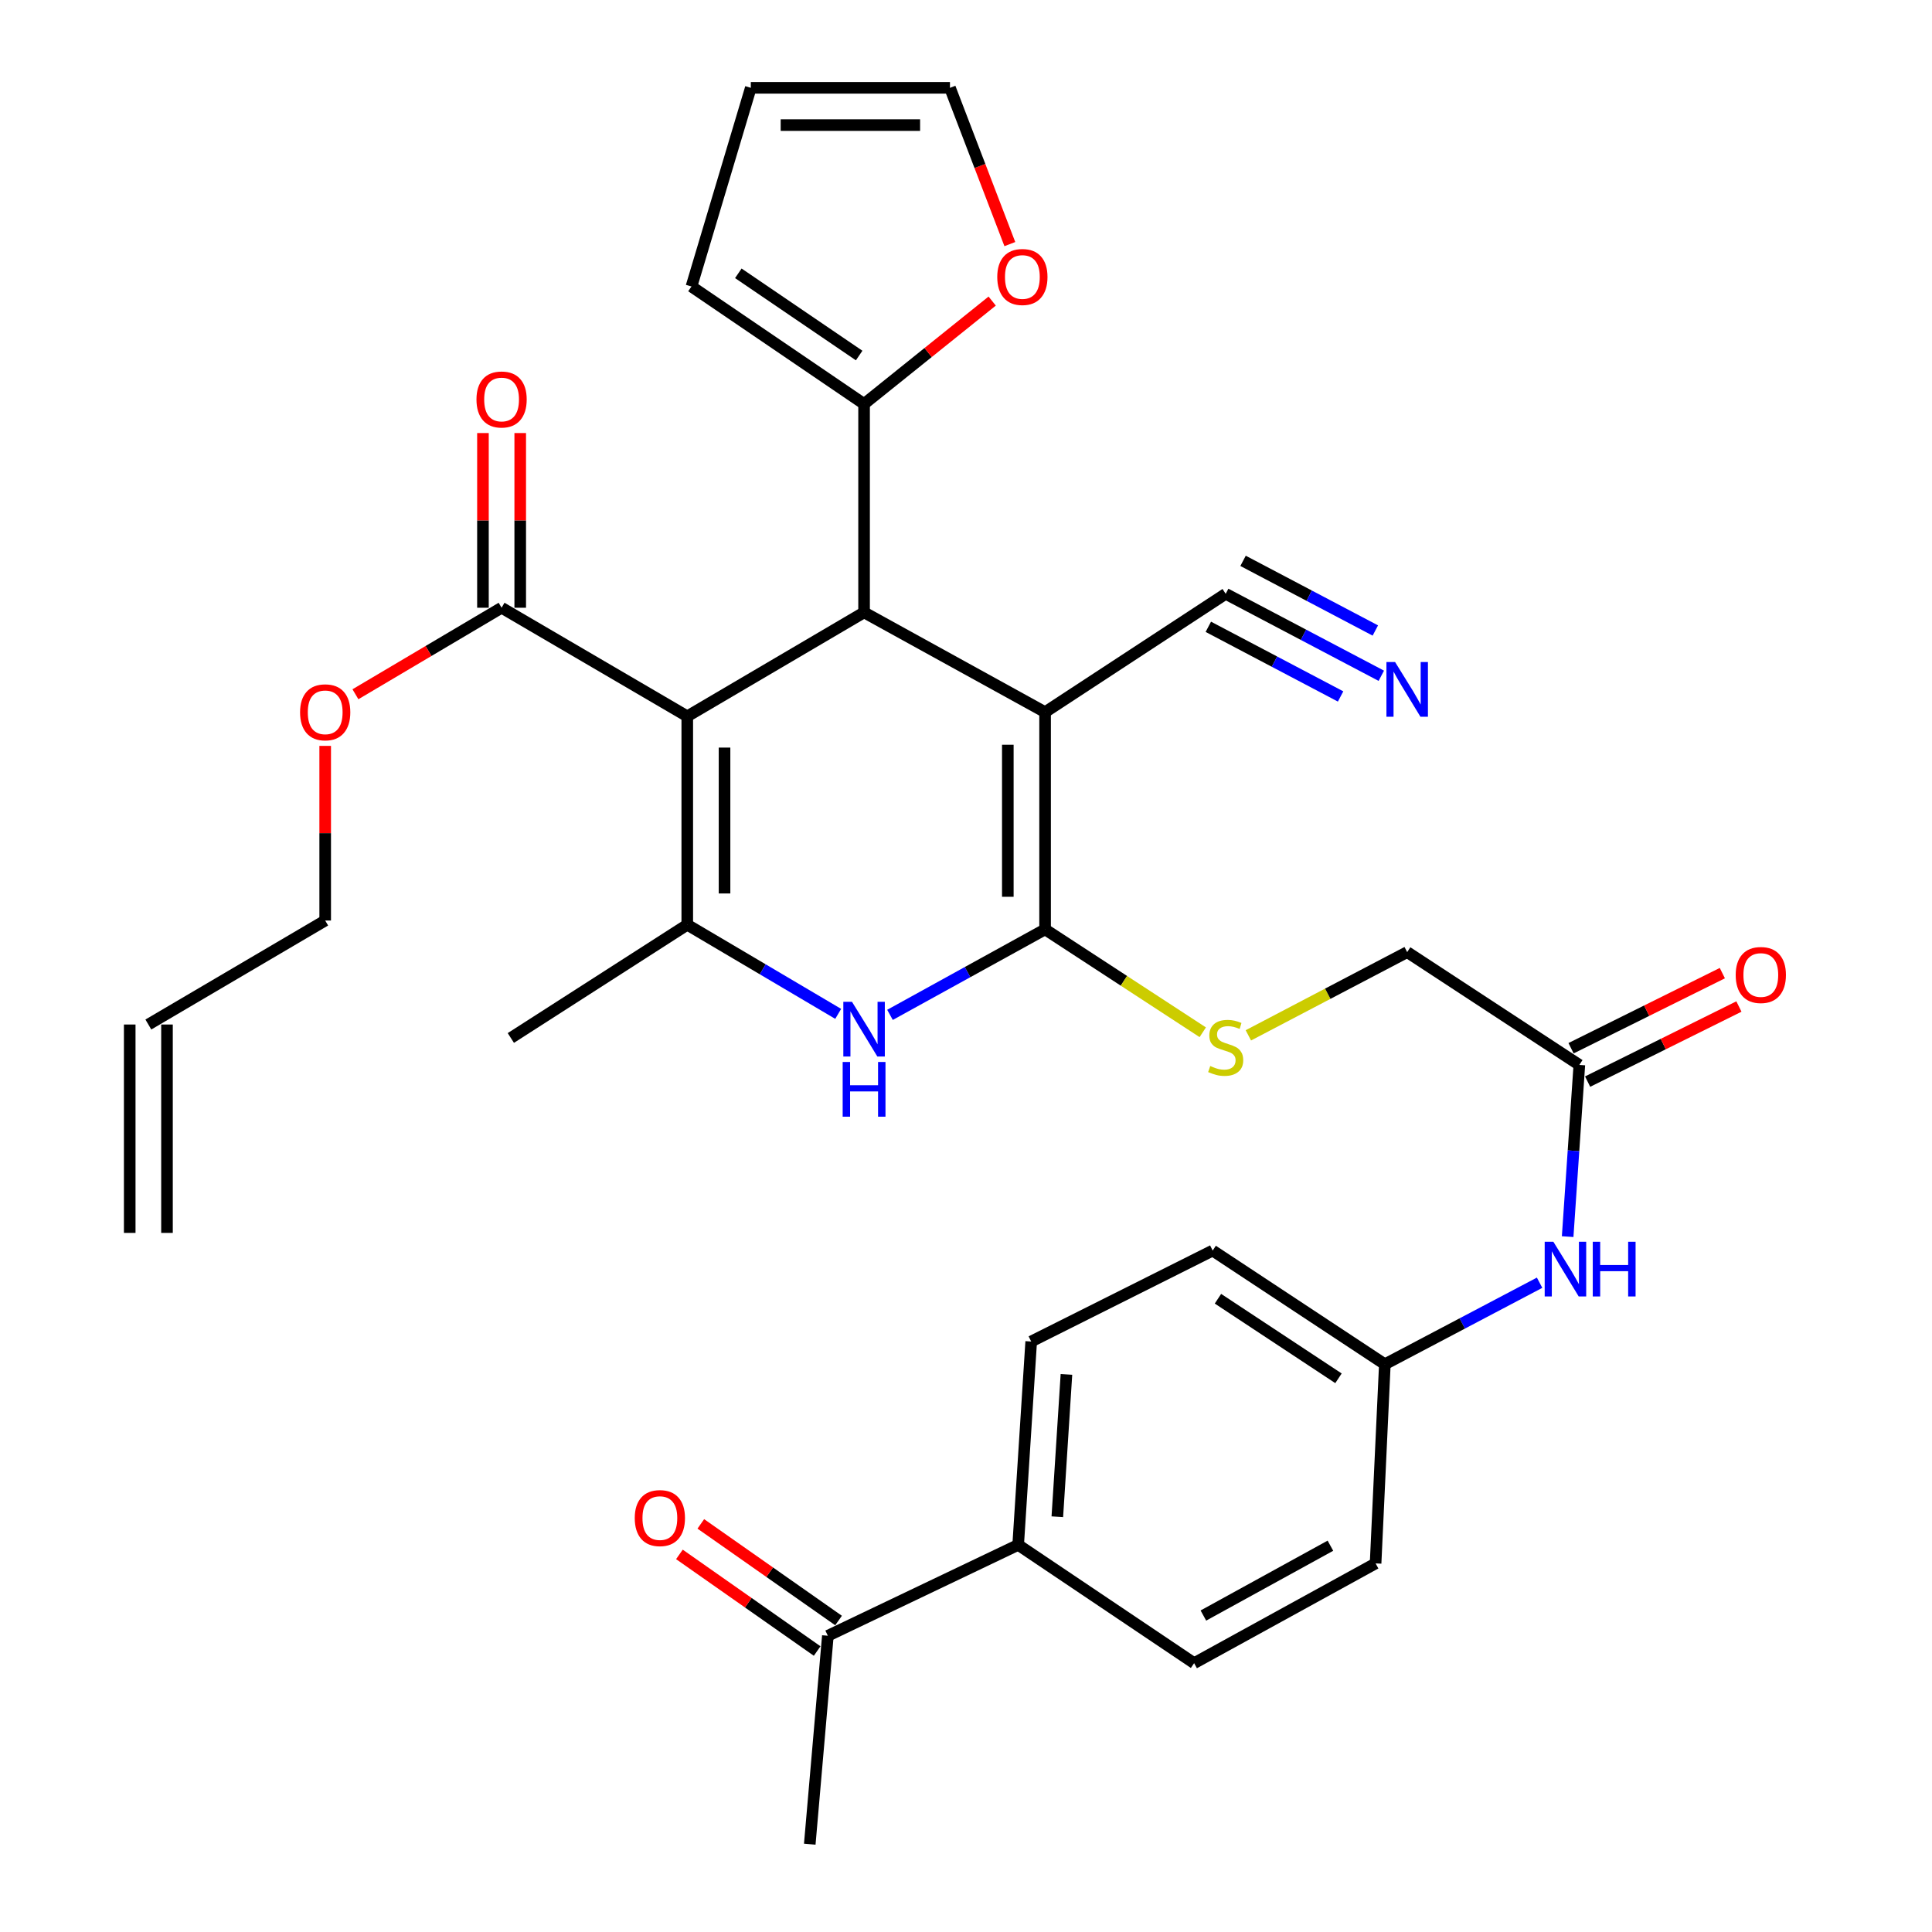 <?xml version='1.0' encoding='iso-8859-1'?>
<svg version='1.1' baseProfile='full'
              xmlns='http://www.w3.org/2000/svg'
                      xmlns:rdkit='http://www.rdkit.org/xml'
                      xmlns:xlink='http://www.w3.org/1999/xlink'
                  xml:space='preserve'
width='1000px' height='1000px' viewBox='0 0 1000 1000'>
<!-- END OF HEADER -->
<rect style='opacity:1.0;fill:#FFFFFF;stroke:none' width='1000' height='1000' x='0' y='0'> </rect>
<path class='bond-2' d='M 355.726,370.767 L 447.244,316.964' style='fill:none;fill-rule:evenodd;stroke:#000000;stroke-width:6px;stroke-linecap:butt;stroke-linejoin:miter;stroke-opacity:1' />
<path class='bond-3' d='M 355.726,370.767 L 355.726,478.64' style='fill:none;fill-rule:evenodd;stroke:#000000;stroke-width:6px;stroke-linecap:butt;stroke-linejoin:miter;stroke-opacity:1' />
<path class='bond-3' d='M 375.018,386.948 L 375.018,462.459' style='fill:none;fill-rule:evenodd;stroke:#000000;stroke-width:6px;stroke-linecap:butt;stroke-linejoin:miter;stroke-opacity:1' />
<path class='bond-5' d='M 355.726,370.767 L 259.621,314.564' style='fill:none;fill-rule:evenodd;stroke:#000000;stroke-width:6px;stroke-linecap:butt;stroke-linejoin:miter;stroke-opacity:1' />
<path class='bond-0' d='M 540.938,368.613 L 447.244,316.964' style='fill:none;fill-rule:evenodd;stroke:#000000;stroke-width:6px;stroke-linecap:butt;stroke-linejoin:miter;stroke-opacity:1' />
<path class='bond-7' d='M 540.938,368.613 L 634.417,307.361' style='fill:none;fill-rule:evenodd;stroke:#000000;stroke-width:6px;stroke-linecap:butt;stroke-linejoin:miter;stroke-opacity:1' />
<path class='bond-33' d='M 540.938,368.613 L 540.938,481.041' style='fill:none;fill-rule:evenodd;stroke:#000000;stroke-width:6px;stroke-linecap:butt;stroke-linejoin:miter;stroke-opacity:1' />
<path class='bond-33' d='M 521.646,385.477 L 521.646,464.176' style='fill:none;fill-rule:evenodd;stroke:#000000;stroke-width:6px;stroke-linecap:butt;stroke-linejoin:miter;stroke-opacity:1' />
<path class='bond-1' d='M 540.938,481.041 L 500.798,503.167' style='fill:none;fill-rule:evenodd;stroke:#000000;stroke-width:6px;stroke-linecap:butt;stroke-linejoin:miter;stroke-opacity:1' />
<path class='bond-1' d='M 500.798,503.167 L 460.659,525.294' style='fill:none;fill-rule:evenodd;stroke:#0000FF;stroke-width:6px;stroke-linecap:butt;stroke-linejoin:miter;stroke-opacity:1' />
<path class='bond-8' d='M 540.938,481.041 L 581.742,507.669' style='fill:none;fill-rule:evenodd;stroke:#000000;stroke-width:6px;stroke-linecap:butt;stroke-linejoin:miter;stroke-opacity:1' />
<path class='bond-8' d='M 581.742,507.669 L 622.546,534.298' style='fill:none;fill-rule:evenodd;stroke:#CCCC00;stroke-width:6px;stroke-linecap:butt;stroke-linejoin:miter;stroke-opacity:1' />
<path class='bond-6' d='M 447.244,316.964 L 447.244,209.091' style='fill:none;fill-rule:evenodd;stroke:#000000;stroke-width:6px;stroke-linecap:butt;stroke-linejoin:miter;stroke-opacity:1' />
<path class='bond-4' d='M 355.726,478.64 L 394.787,501.708' style='fill:none;fill-rule:evenodd;stroke:#000000;stroke-width:6px;stroke-linecap:butt;stroke-linejoin:miter;stroke-opacity:1' />
<path class='bond-4' d='M 394.787,501.708 L 433.847,524.777' style='fill:none;fill-rule:evenodd;stroke:#0000FF;stroke-width:6px;stroke-linecap:butt;stroke-linejoin:miter;stroke-opacity:1' />
<path class='bond-28' d='M 355.726,478.64 L 264.412,537.254' style='fill:none;fill-rule:evenodd;stroke:#000000;stroke-width:6px;stroke-linecap:butt;stroke-linejoin:miter;stroke-opacity:1' />
<path class='bond-16' d='M 269.267,314.564 L 269.267,269.355' style='fill:none;fill-rule:evenodd;stroke:#000000;stroke-width:6px;stroke-linecap:butt;stroke-linejoin:miter;stroke-opacity:1' />
<path class='bond-16' d='M 269.267,269.355 L 269.267,224.147' style='fill:none;fill-rule:evenodd;stroke:#FF0000;stroke-width:6px;stroke-linecap:butt;stroke-linejoin:miter;stroke-opacity:1' />
<path class='bond-16' d='M 249.975,314.564 L 249.975,269.355' style='fill:none;fill-rule:evenodd;stroke:#000000;stroke-width:6px;stroke-linecap:butt;stroke-linejoin:miter;stroke-opacity:1' />
<path class='bond-16' d='M 249.975,269.355 L 249.975,224.147' style='fill:none;fill-rule:evenodd;stroke:#FF0000;stroke-width:6px;stroke-linecap:butt;stroke-linejoin:miter;stroke-opacity:1' />
<path class='bond-27' d='M 259.621,314.564 L 221.796,336.955' style='fill:none;fill-rule:evenodd;stroke:#000000;stroke-width:6px;stroke-linecap:butt;stroke-linejoin:miter;stroke-opacity:1' />
<path class='bond-27' d='M 221.796,336.955 L 183.97,359.347' style='fill:none;fill-rule:evenodd;stroke:#FF0000;stroke-width:6px;stroke-linecap:butt;stroke-linejoin:miter;stroke-opacity:1' />
<path class='bond-11' d='M 447.244,209.091 L 480.399,182.464' style='fill:none;fill-rule:evenodd;stroke:#000000;stroke-width:6px;stroke-linecap:butt;stroke-linejoin:miter;stroke-opacity:1' />
<path class='bond-11' d='M 480.399,182.464 L 513.553,155.836' style='fill:none;fill-rule:evenodd;stroke:#FF0000;stroke-width:6px;stroke-linecap:butt;stroke-linejoin:miter;stroke-opacity:1' />
<path class='bond-15' d='M 447.244,209.091 L 357.902,148.29' style='fill:none;fill-rule:evenodd;stroke:#000000;stroke-width:6px;stroke-linecap:butt;stroke-linejoin:miter;stroke-opacity:1' />
<path class='bond-15' d='M 444.697,184.022 L 382.157,141.462' style='fill:none;fill-rule:evenodd;stroke:#000000;stroke-width:6px;stroke-linecap:butt;stroke-linejoin:miter;stroke-opacity:1' />
<path class='bond-9' d='M 634.417,307.361 L 674.69,328.571' style='fill:none;fill-rule:evenodd;stroke:#000000;stroke-width:6px;stroke-linecap:butt;stroke-linejoin:miter;stroke-opacity:1' />
<path class='bond-9' d='M 674.69,328.571 L 714.963,349.78' style='fill:none;fill-rule:evenodd;stroke:#0000FF;stroke-width:6px;stroke-linecap:butt;stroke-linejoin:miter;stroke-opacity:1' />
<path class='bond-9' d='M 625.427,324.431 L 659.659,342.459' style='fill:none;fill-rule:evenodd;stroke:#000000;stroke-width:6px;stroke-linecap:butt;stroke-linejoin:miter;stroke-opacity:1' />
<path class='bond-9' d='M 659.659,342.459 L 693.891,360.486' style='fill:none;fill-rule:evenodd;stroke:#0000FF;stroke-width:6px;stroke-linecap:butt;stroke-linejoin:miter;stroke-opacity:1' />
<path class='bond-9' d='M 643.406,290.292 L 677.638,308.32' style='fill:none;fill-rule:evenodd;stroke:#000000;stroke-width:6px;stroke-linecap:butt;stroke-linejoin:miter;stroke-opacity:1' />
<path class='bond-9' d='M 677.638,308.32 L 711.87,326.348' style='fill:none;fill-rule:evenodd;stroke:#0000FF;stroke-width:6px;stroke-linecap:butt;stroke-linejoin:miter;stroke-opacity:1' />
<path class='bond-21' d='M 646.148,535.896 L 687.253,514.352' style='fill:none;fill-rule:evenodd;stroke:#CCCC00;stroke-width:6px;stroke-linecap:butt;stroke-linejoin:miter;stroke-opacity:1' />
<path class='bond-21' d='M 687.253,514.352 L 728.357,492.808' style='fill:none;fill-rule:evenodd;stroke:#000000;stroke-width:6px;stroke-linecap:butt;stroke-linejoin:miter;stroke-opacity:1' />
<path class='bond-10' d='M 817.463,551.198 L 728.357,492.808' style='fill:none;fill-rule:evenodd;stroke:#000000;stroke-width:6px;stroke-linecap:butt;stroke-linejoin:miter;stroke-opacity:1' />
<path class='bond-12' d='M 817.463,551.198 L 814.439,595.637' style='fill:none;fill-rule:evenodd;stroke:#000000;stroke-width:6px;stroke-linecap:butt;stroke-linejoin:miter;stroke-opacity:1' />
<path class='bond-12' d='M 814.439,595.637 L 811.415,640.076' style='fill:none;fill-rule:evenodd;stroke:#0000FF;stroke-width:6px;stroke-linecap:butt;stroke-linejoin:miter;stroke-opacity:1' />
<path class='bond-19' d='M 821.752,559.838 L 860.906,540.404' style='fill:none;fill-rule:evenodd;stroke:#000000;stroke-width:6px;stroke-linecap:butt;stroke-linejoin:miter;stroke-opacity:1' />
<path class='bond-19' d='M 860.906,540.404 L 900.06,520.97' style='fill:none;fill-rule:evenodd;stroke:#FF0000;stroke-width:6px;stroke-linecap:butt;stroke-linejoin:miter;stroke-opacity:1' />
<path class='bond-19' d='M 813.175,542.558 L 852.329,523.124' style='fill:none;fill-rule:evenodd;stroke:#000000;stroke-width:6px;stroke-linecap:butt;stroke-linejoin:miter;stroke-opacity:1' />
<path class='bond-19' d='M 852.329,523.124 L 891.483,503.69' style='fill:none;fill-rule:evenodd;stroke:#FF0000;stroke-width:6px;stroke-linecap:butt;stroke-linejoin:miter;stroke-opacity:1' />
<path class='bond-17' d='M 522.691,126.346 L 507.196,85.9' style='fill:none;fill-rule:evenodd;stroke:#FF0000;stroke-width:6px;stroke-linecap:butt;stroke-linejoin:miter;stroke-opacity:1' />
<path class='bond-17' d='M 507.196,85.9 L 491.701,45.455' style='fill:none;fill-rule:evenodd;stroke:#000000;stroke-width:6px;stroke-linecap:butt;stroke-linejoin:miter;stroke-opacity:1' />
<path class='bond-26' d='M 796.89,663.934 L 756.841,685.033' style='fill:none;fill-rule:evenodd;stroke:#0000FF;stroke-width:6px;stroke-linecap:butt;stroke-linejoin:miter;stroke-opacity:1' />
<path class='bond-26' d='M 756.841,685.033 L 716.793,706.132' style='fill:none;fill-rule:evenodd;stroke:#000000;stroke-width:6px;stroke-linecap:butt;stroke-linejoin:miter;stroke-opacity:1' />
<path class='bond-13' d='M 428.499,846.672 L 527.005,799.622' style='fill:none;fill-rule:evenodd;stroke:#000000;stroke-width:6px;stroke-linecap:butt;stroke-linejoin:miter;stroke-opacity:1' />
<path class='bond-20' d='M 434.038,838.776 L 398.39,813.77' style='fill:none;fill-rule:evenodd;stroke:#000000;stroke-width:6px;stroke-linecap:butt;stroke-linejoin:miter;stroke-opacity:1' />
<path class='bond-20' d='M 398.39,813.77 L 362.741,788.763' style='fill:none;fill-rule:evenodd;stroke:#FF0000;stroke-width:6px;stroke-linecap:butt;stroke-linejoin:miter;stroke-opacity:1' />
<path class='bond-20' d='M 422.96,854.569 L 387.311,829.563' style='fill:none;fill-rule:evenodd;stroke:#000000;stroke-width:6px;stroke-linecap:butt;stroke-linejoin:miter;stroke-opacity:1' />
<path class='bond-20' d='M 387.311,829.563 L 351.663,804.557' style='fill:none;fill-rule:evenodd;stroke:#FF0000;stroke-width:6px;stroke-linecap:butt;stroke-linejoin:miter;stroke-opacity:1' />
<path class='bond-32' d='M 428.499,846.672 L 419.132,954.545' style='fill:none;fill-rule:evenodd;stroke:#000000;stroke-width:6px;stroke-linecap:butt;stroke-linejoin:miter;stroke-opacity:1' />
<path class='bond-14' d='M 527.005,799.622 L 533.746,694.364' style='fill:none;fill-rule:evenodd;stroke:#000000;stroke-width:6px;stroke-linecap:butt;stroke-linejoin:miter;stroke-opacity:1' />
<path class='bond-14' d='M 547.268,785.066 L 551.987,711.386' style='fill:none;fill-rule:evenodd;stroke:#000000;stroke-width:6px;stroke-linecap:butt;stroke-linejoin:miter;stroke-opacity:1' />
<path class='bond-35' d='M 527.005,799.622 L 618.072,860.852' style='fill:none;fill-rule:evenodd;stroke:#000000;stroke-width:6px;stroke-linecap:butt;stroke-linejoin:miter;stroke-opacity:1' />
<path class='bond-18' d='M 357.902,148.29 L 388.619,45.455' style='fill:none;fill-rule:evenodd;stroke:#000000;stroke-width:6px;stroke-linecap:butt;stroke-linejoin:miter;stroke-opacity:1' />
<path class='bond-34' d='M 491.701,45.455 L 388.619,45.455' style='fill:none;fill-rule:evenodd;stroke:#000000;stroke-width:6px;stroke-linecap:butt;stroke-linejoin:miter;stroke-opacity:1' />
<path class='bond-34' d='M 476.239,64.746 L 404.081,64.746' style='fill:none;fill-rule:evenodd;stroke:#000000;stroke-width:6px;stroke-linecap:butt;stroke-linejoin:miter;stroke-opacity:1' />
<path class='bond-22' d='M 533.746,694.364 L 627.675,647.292' style='fill:none;fill-rule:evenodd;stroke:#000000;stroke-width:6px;stroke-linecap:butt;stroke-linejoin:miter;stroke-opacity:1' />
<path class='bond-23' d='M 618.072,860.852 L 712.002,809.214' style='fill:none;fill-rule:evenodd;stroke:#000000;stroke-width:6px;stroke-linecap:butt;stroke-linejoin:miter;stroke-opacity:1' />
<path class='bond-23' d='M 622.868,836.201 L 688.619,800.054' style='fill:none;fill-rule:evenodd;stroke:#000000;stroke-width:6px;stroke-linecap:butt;stroke-linejoin:miter;stroke-opacity:1' />
<path class='bond-24' d='M 76.789,530.288 L 168.318,476.464' style='fill:none;fill-rule:evenodd;stroke:#000000;stroke-width:6px;stroke-linecap:butt;stroke-linejoin:miter;stroke-opacity:1' />
<path class='bond-25' d='M 67.143,530.288 L 67.143,638.15' style='fill:none;fill-rule:evenodd;stroke:#000000;stroke-width:6px;stroke-linecap:butt;stroke-linejoin:miter;stroke-opacity:1' />
<path class='bond-25' d='M 86.435,530.288 L 86.435,638.15' style='fill:none;fill-rule:evenodd;stroke:#000000;stroke-width:6px;stroke-linecap:butt;stroke-linejoin:miter;stroke-opacity:1' />
<path class='bond-29' d='M 716.793,706.132 L 712.002,809.214' style='fill:none;fill-rule:evenodd;stroke:#000000;stroke-width:6px;stroke-linecap:butt;stroke-linejoin:miter;stroke-opacity:1' />
<path class='bond-30' d='M 716.793,706.132 L 627.675,647.292' style='fill:none;fill-rule:evenodd;stroke:#000000;stroke-width:6px;stroke-linecap:butt;stroke-linejoin:miter;stroke-opacity:1' />
<path class='bond-30' d='M 692.795,713.405 L 630.413,672.218' style='fill:none;fill-rule:evenodd;stroke:#000000;stroke-width:6px;stroke-linecap:butt;stroke-linejoin:miter;stroke-opacity:1' />
<path class='bond-31' d='M 168.318,386.069 L 168.318,431.266' style='fill:none;fill-rule:evenodd;stroke:#FF0000;stroke-width:6px;stroke-linecap:butt;stroke-linejoin:miter;stroke-opacity:1' />
<path class='bond-31' d='M 168.318,431.266 L 168.318,476.464' style='fill:none;fill-rule:evenodd;stroke:#000000;stroke-width:6px;stroke-linecap:butt;stroke-linejoin:miter;stroke-opacity:1' />
<path  class='atom-5' d='M 440.984 518.529
L 450.264 533.529
Q 451.184 535.009, 452.664 537.689
Q 454.144 540.369, 454.224 540.529
L 454.224 518.529
L 457.984 518.529
L 457.984 546.849
L 454.104 546.849
L 444.144 530.449
Q 442.984 528.529, 441.744 526.329
Q 440.544 524.129, 440.184 523.449
L 440.184 546.849
L 436.504 546.849
L 436.504 518.529
L 440.984 518.529
' fill='#0000FF'/>
<path  class='atom-5' d='M 436.164 549.681
L 440.004 549.681
L 440.004 561.721
L 454.484 561.721
L 454.484 549.681
L 458.324 549.681
L 458.324 578.001
L 454.484 578.001
L 454.484 564.921
L 440.004 564.921
L 440.004 578.001
L 436.164 578.001
L 436.164 549.681
' fill='#0000FF'/>
<path  class='atom-9' d='M 626.417 551.765
Q 626.737 551.885, 628.057 552.445
Q 629.377 553.005, 630.817 553.365
Q 632.297 553.685, 633.737 553.685
Q 636.417 553.685, 637.977 552.405
Q 639.537 551.085, 639.537 548.805
Q 639.537 547.245, 638.737 546.285
Q 637.977 545.325, 636.777 544.805
Q 635.577 544.285, 633.577 543.685
Q 631.057 542.925, 629.537 542.205
Q 628.057 541.485, 626.977 539.965
Q 625.937 538.445, 625.937 535.885
Q 625.937 532.325, 628.337 530.125
Q 630.777 527.925, 635.577 527.925
Q 638.857 527.925, 642.577 529.485
L 641.657 532.565
Q 638.257 531.165, 635.697 531.165
Q 632.937 531.165, 631.417 532.325
Q 629.897 533.445, 629.937 535.405
Q 629.937 536.925, 630.697 537.845
Q 631.497 538.765, 632.617 539.285
Q 633.777 539.805, 635.697 540.405
Q 638.257 541.205, 639.777 542.005
Q 641.297 542.805, 642.377 544.445
Q 643.497 546.045, 643.497 548.805
Q 643.497 552.725, 640.857 554.845
Q 638.257 556.925, 633.897 556.925
Q 631.377 556.925, 629.457 556.365
Q 627.577 555.845, 625.337 554.925
L 626.417 551.765
' fill='#CCCC00'/>
<path  class='atom-10' d='M 722.097 342.674
L 731.377 357.674
Q 732.297 359.154, 733.777 361.834
Q 735.257 364.514, 735.337 364.674
L 735.337 342.674
L 739.097 342.674
L 739.097 370.994
L 735.217 370.994
L 725.257 354.594
Q 724.097 352.674, 722.857 350.474
Q 721.657 348.274, 721.297 347.594
L 721.297 370.994
L 717.617 370.994
L 717.617 342.674
L 722.097 342.674
' fill='#0000FF'/>
<path  class='atom-12' d='M 516.18 143.365
Q 516.18 136.565, 519.54 132.765
Q 522.9 128.965, 529.18 128.965
Q 535.46 128.965, 538.82 132.765
Q 542.18 136.565, 542.18 143.365
Q 542.18 150.245, 538.78 154.165
Q 535.38 158.045, 529.18 158.045
Q 522.94 158.045, 519.54 154.165
Q 516.18 150.285, 516.18 143.365
M 529.18 154.845
Q 533.5 154.845, 535.82 151.965
Q 538.18 149.045, 538.18 143.365
Q 538.18 137.805, 535.82 135.005
Q 533.5 132.165, 529.18 132.165
Q 524.86 132.165, 522.5 134.965
Q 520.18 137.765, 520.18 143.365
Q 520.18 149.085, 522.5 151.965
Q 524.86 154.845, 529.18 154.845
' fill='#FF0000'/>
<path  class='atom-13' d='M 804.012 642.725
L 813.292 657.725
Q 814.212 659.205, 815.692 661.885
Q 817.172 664.565, 817.252 664.725
L 817.252 642.725
L 821.012 642.725
L 821.012 671.045
L 817.132 671.045
L 807.172 654.645
Q 806.012 652.725, 804.772 650.525
Q 803.572 648.325, 803.212 647.645
L 803.212 671.045
L 799.532 671.045
L 799.532 642.725
L 804.012 642.725
' fill='#0000FF'/>
<path  class='atom-13' d='M 824.412 642.725
L 828.252 642.725
L 828.252 654.765
L 842.732 654.765
L 842.732 642.725
L 846.572 642.725
L 846.572 671.045
L 842.732 671.045
L 842.732 657.965
L 828.252 657.965
L 828.252 671.045
L 824.412 671.045
L 824.412 642.725
' fill='#0000FF'/>
<path  class='atom-17' d='M 246.621 206.771
Q 246.621 199.971, 249.981 196.171
Q 253.341 192.371, 259.621 192.371
Q 265.901 192.371, 269.261 196.171
Q 272.621 199.971, 272.621 206.771
Q 272.621 213.651, 269.221 217.571
Q 265.821 221.451, 259.621 221.451
Q 253.381 221.451, 249.981 217.571
Q 246.621 213.691, 246.621 206.771
M 259.621 218.251
Q 263.941 218.251, 266.261 215.371
Q 268.621 212.451, 268.621 206.771
Q 268.621 201.211, 266.261 198.411
Q 263.941 195.571, 259.621 195.571
Q 255.301 195.571, 252.941 198.371
Q 250.621 201.171, 250.621 206.771
Q 250.621 212.491, 252.941 215.371
Q 255.301 218.251, 259.621 218.251
' fill='#FF0000'/>
<path  class='atom-20' d='M 898.393 504.656
Q 898.393 497.856, 901.753 494.056
Q 905.113 490.256, 911.393 490.256
Q 917.673 490.256, 921.033 494.056
Q 924.393 497.856, 924.393 504.656
Q 924.393 511.536, 920.993 515.456
Q 917.593 519.336, 911.393 519.336
Q 905.153 519.336, 901.753 515.456
Q 898.393 511.576, 898.393 504.656
M 911.393 516.136
Q 915.713 516.136, 918.033 513.256
Q 920.393 510.336, 920.393 504.656
Q 920.393 499.096, 918.033 496.296
Q 915.713 493.456, 911.393 493.456
Q 907.073 493.456, 904.713 496.256
Q 902.393 499.056, 902.393 504.656
Q 902.393 510.376, 904.713 513.256
Q 907.073 516.136, 911.393 516.136
' fill='#FF0000'/>
<path  class='atom-21' d='M 328.547 785.758
Q 328.547 778.958, 331.907 775.158
Q 335.267 771.358, 341.547 771.358
Q 347.827 771.358, 351.187 775.158
Q 354.547 778.958, 354.547 785.758
Q 354.547 792.638, 351.147 796.558
Q 347.747 800.438, 341.547 800.438
Q 335.307 800.438, 331.907 796.558
Q 328.547 792.678, 328.547 785.758
M 341.547 797.238
Q 345.867 797.238, 348.187 794.358
Q 350.547 791.438, 350.547 785.758
Q 350.547 780.198, 348.187 777.398
Q 345.867 774.558, 341.547 774.558
Q 337.227 774.558, 334.867 777.358
Q 332.547 780.158, 332.547 785.758
Q 332.547 791.478, 334.867 794.358
Q 337.227 797.238, 341.547 797.238
' fill='#FF0000'/>
<path  class='atom-28' d='M 155.318 368.693
Q 155.318 361.893, 158.678 358.093
Q 162.038 354.293, 168.318 354.293
Q 174.598 354.293, 177.958 358.093
Q 181.318 361.893, 181.318 368.693
Q 181.318 375.573, 177.918 379.493
Q 174.518 383.373, 168.318 383.373
Q 162.078 383.373, 158.678 379.493
Q 155.318 375.613, 155.318 368.693
M 168.318 380.173
Q 172.638 380.173, 174.958 377.293
Q 177.318 374.373, 177.318 368.693
Q 177.318 363.133, 174.958 360.333
Q 172.638 357.493, 168.318 357.493
Q 163.998 357.493, 161.638 360.293
Q 159.318 363.093, 159.318 368.693
Q 159.318 374.413, 161.638 377.293
Q 163.998 380.173, 168.318 380.173
' fill='#FF0000'/>
</svg>
